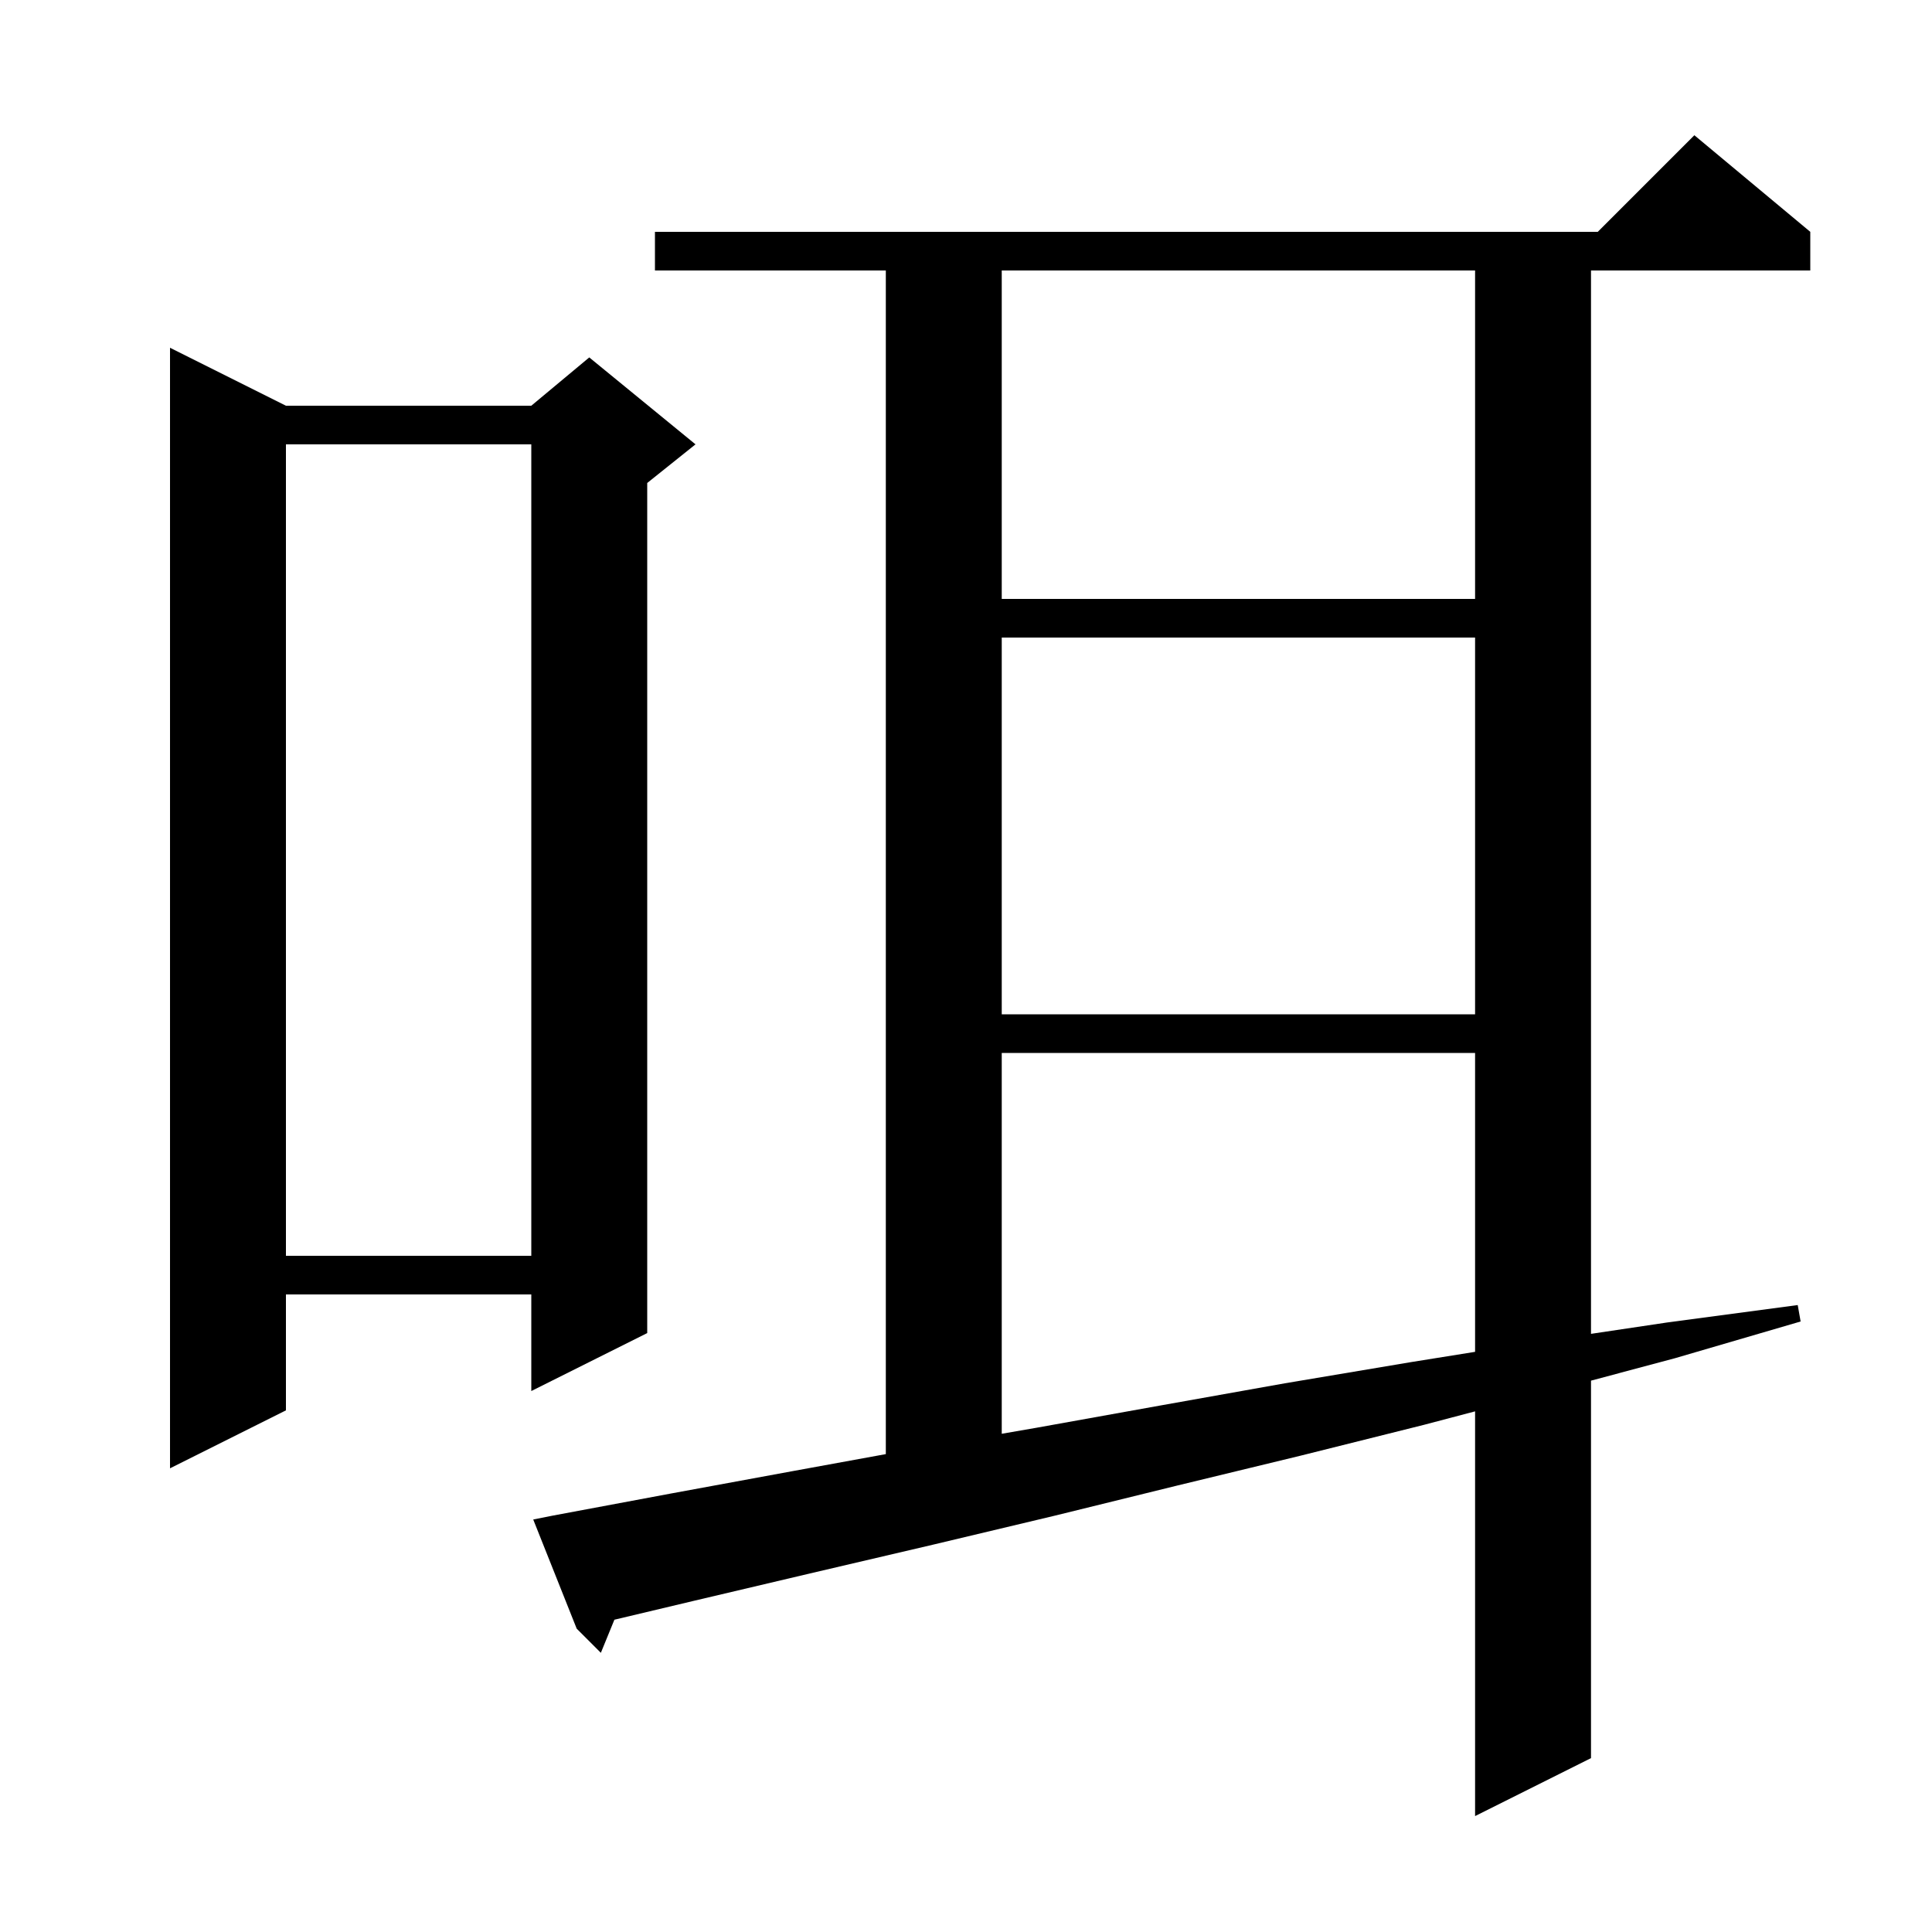 <svg xmlns="http://www.w3.org/2000/svg" xmlns:xlink="http://www.w3.org/1999/xlink" version="1.1" baseProfile="full" viewBox="0 0 200 200" width="200" height="200">
<g fill="black">
<path d="M 57.2 156.9 L 69.5 154.6 L 82.0 152.3 L 91.7 150.529 L 91.7 28.0 L 67.8 28.0 L 67.8 24.0 L 165.4 24.0 L 175.4 14.0 L 187.4 24.0 L 187.4 28.0 L 164.7 28.0 L 164.7 138.079 L 172.6 136.9 L 186.1 135.1 L 186.4 136.8 L 173.4 140.6 L 164.7 142.924 L 164.7 182.0 L 152.7 188.0 L 152.7 146.103 L 147.4 147.5 L 134.6 150.7 L 121.8 153.8 L 109.2 156.9 L 96.6 159.9 L 84.2 162.8 L 71.9 165.7 L 63.602 167.672 L 62.2 171.1 L 59.7 168.6 L 55.2 157.3 Z M 29.6 42.0 L 55.0 42.0 L 61.0 37.0 L 72.0 46.0 L 67.0 50.0 L 67.0 138.0 L 55.0 144.0 L 55.0 134.0 L 29.6 134.0 L 29.6 146.0 L 17.6 152.0 L 17.6 36.0 Z M 103.7 109.0 L 103.7 148.424 L 107.3 147.8 L 120.1 145.5 L 133.0 143.2 L 146.1 141.0 L 152.7 139.942 L 152.7 109.0 Z M 29.6 46.0 L 29.6 130.0 L 55.0 130.0 L 55.0 46.0 Z M 103.7 66.0 L 103.7 105.0 L 152.7 105.0 L 152.7 66.0 Z M 103.7 28.0 L 103.7 62.0 L 152.7 62.0 L 152.7 28.0 Z " />
</g>
</svg>
